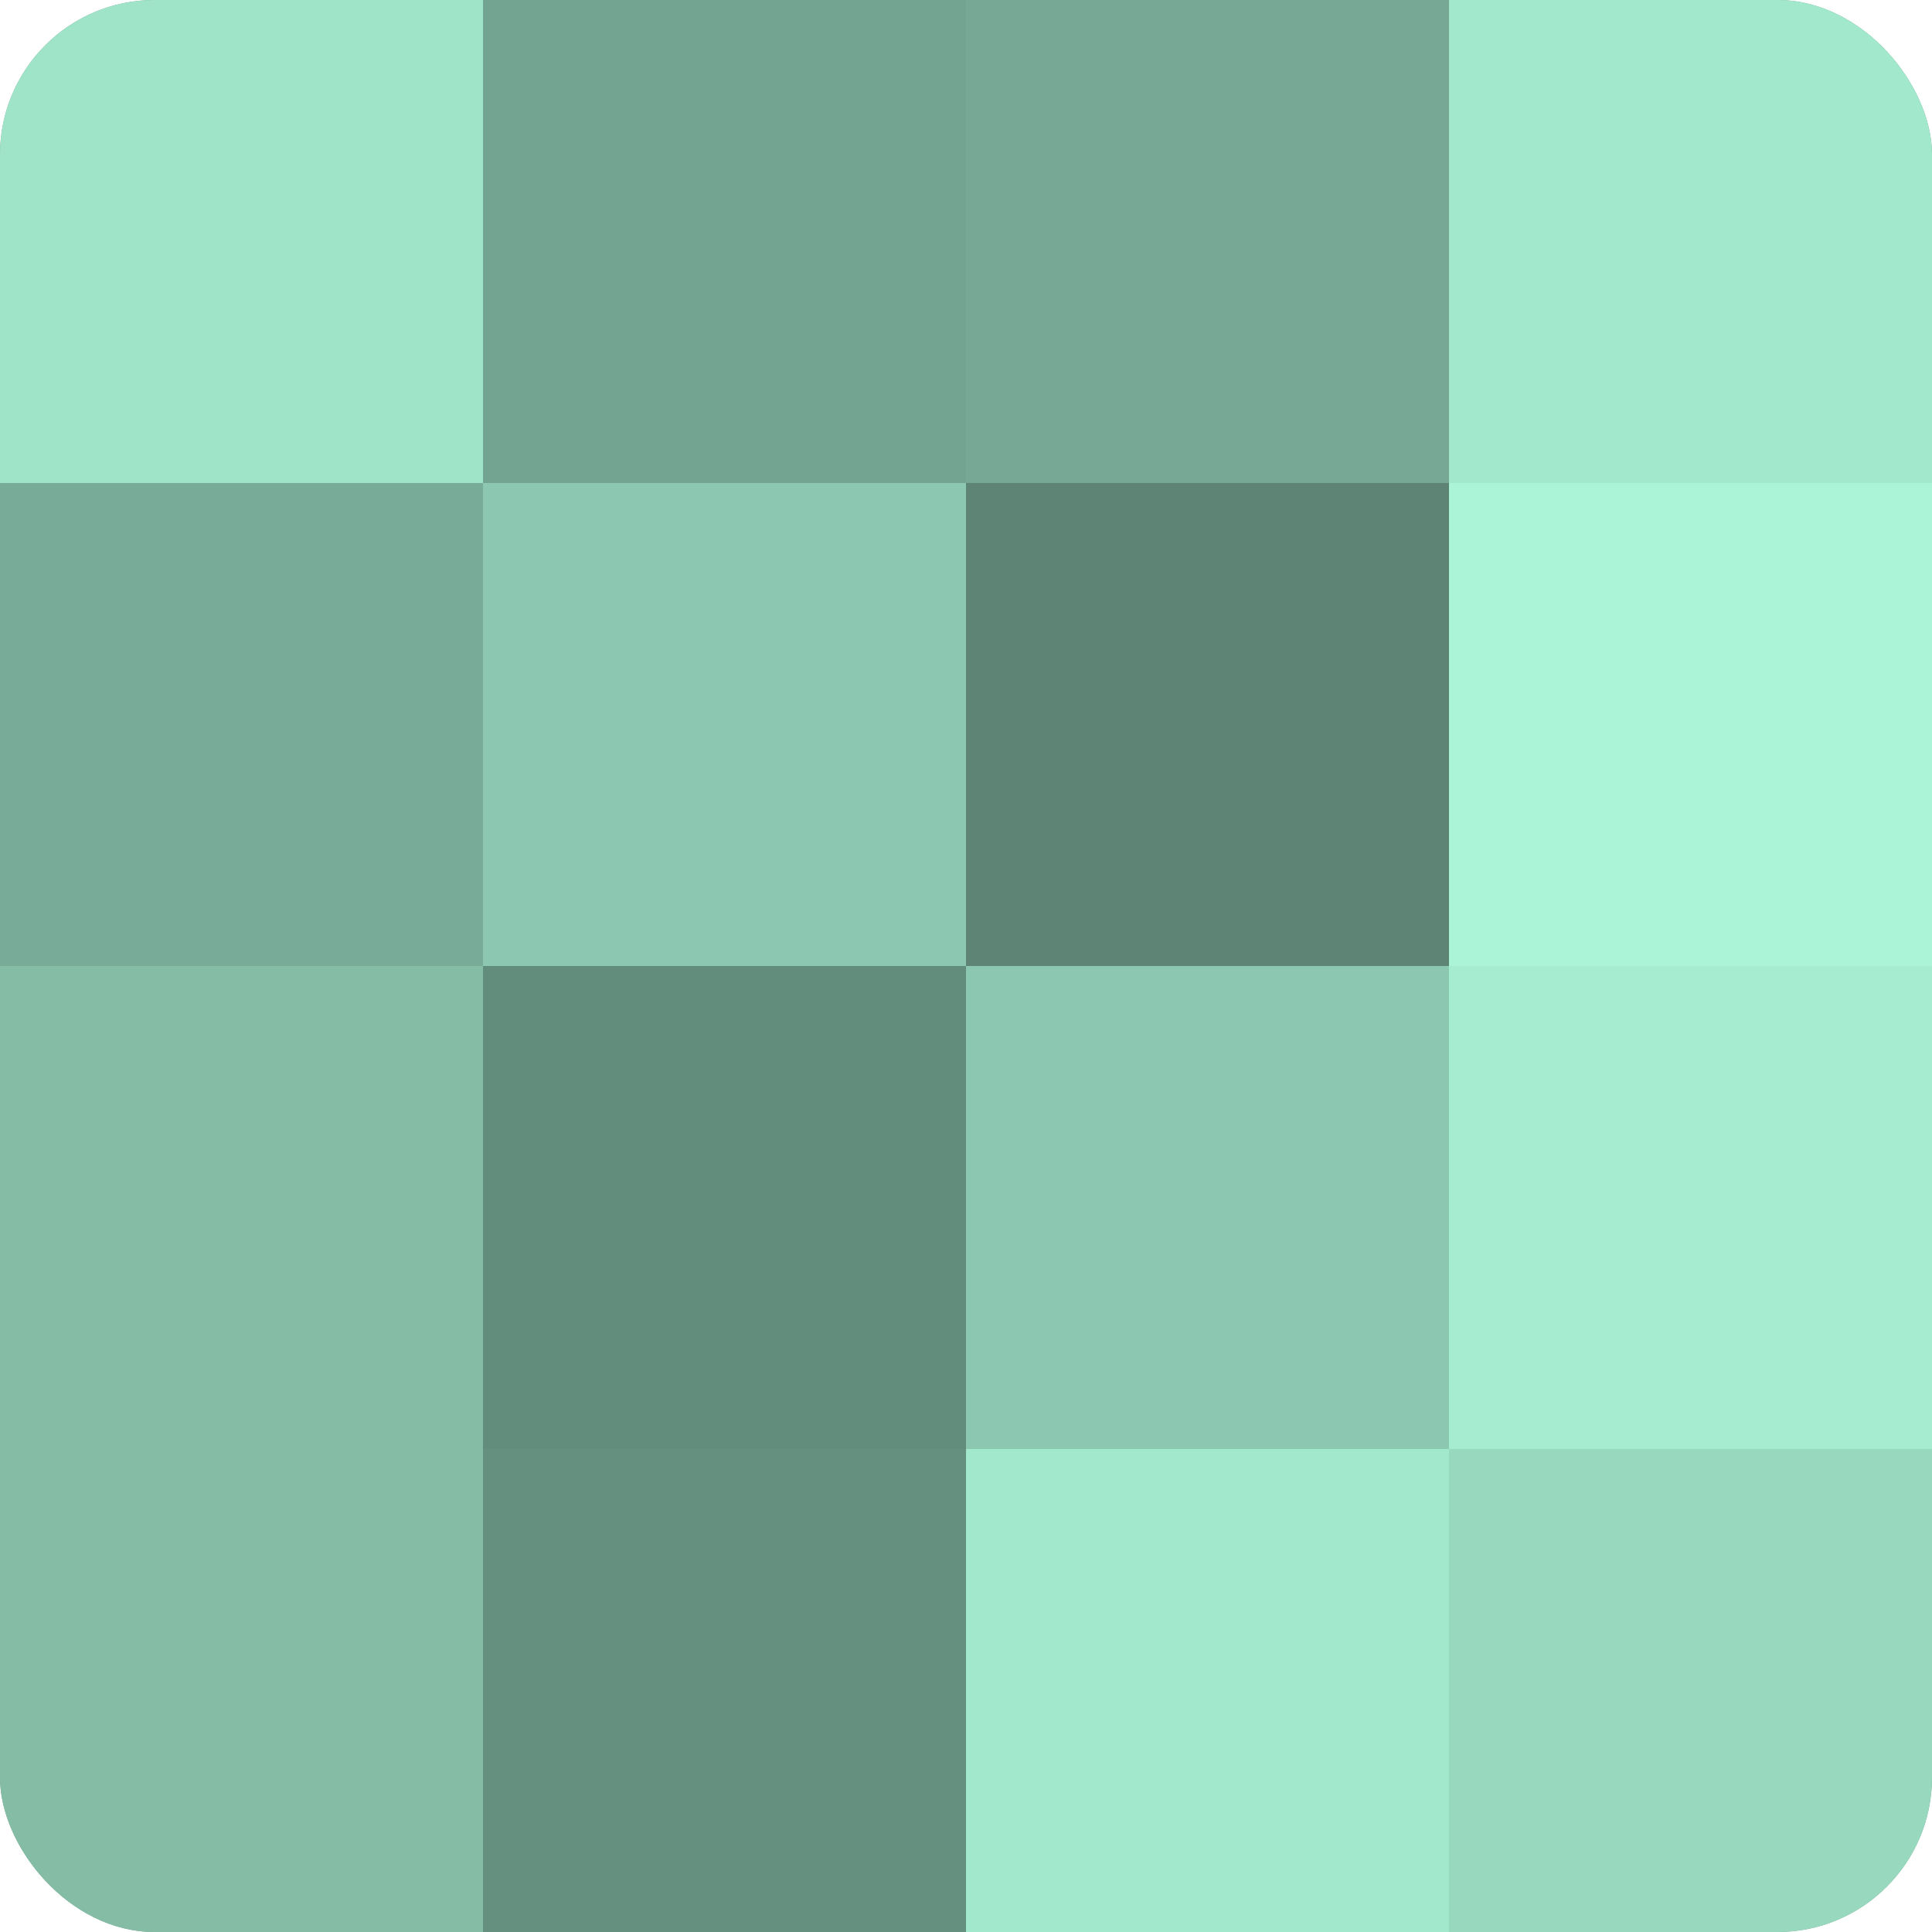 <?xml version="1.0" encoding="UTF-8"?>
<svg xmlns="http://www.w3.org/2000/svg" width="60" height="60" viewBox="0 0 100 100" preserveAspectRatio="xMidYMid meet"><defs><clipPath id="c" width="100" height="100"><rect width="100" height="100" rx="8" ry="8"/></clipPath></defs><g clip-path="url(#c)"><rect width="100" height="100" fill="#70a08e"/><rect width="25" height="25" fill="#9fe4c9"/><rect y="25" width="25" height="25" fill="#78ac98"/><rect y="50" width="25" height="25" fill="#84bca6"/><rect y="75" width="25" height="25" fill="#84bca6"/><rect x="25" width="25" height="25" fill="#73a491"/><rect x="25" y="25" width="25" height="25" fill="#8cc8b1"/><rect x="25" y="50" width="25" height="25" fill="#628c7c"/><rect x="25" y="75" width="25" height="25" fill="#65907f"/><rect x="50" width="25" height="25" fill="#76a895"/><rect x="50" y="25" width="25" height="25" fill="#5d8475"/><rect x="50" y="50" width="25" height="25" fill="#8cc8b1"/><rect x="50" y="75" width="25" height="25" fill="#a2e8cd"/><rect x="75" width="25" height="25" fill="#a2e8cd"/><rect x="75" y="25" width="25" height="25" fill="#abf4d8"/><rect x="75" y="50" width="25" height="25" fill="#a5ecd1"/><rect x="75" y="75" width="25" height="25" fill="#97d8bf"/></g></svg>
